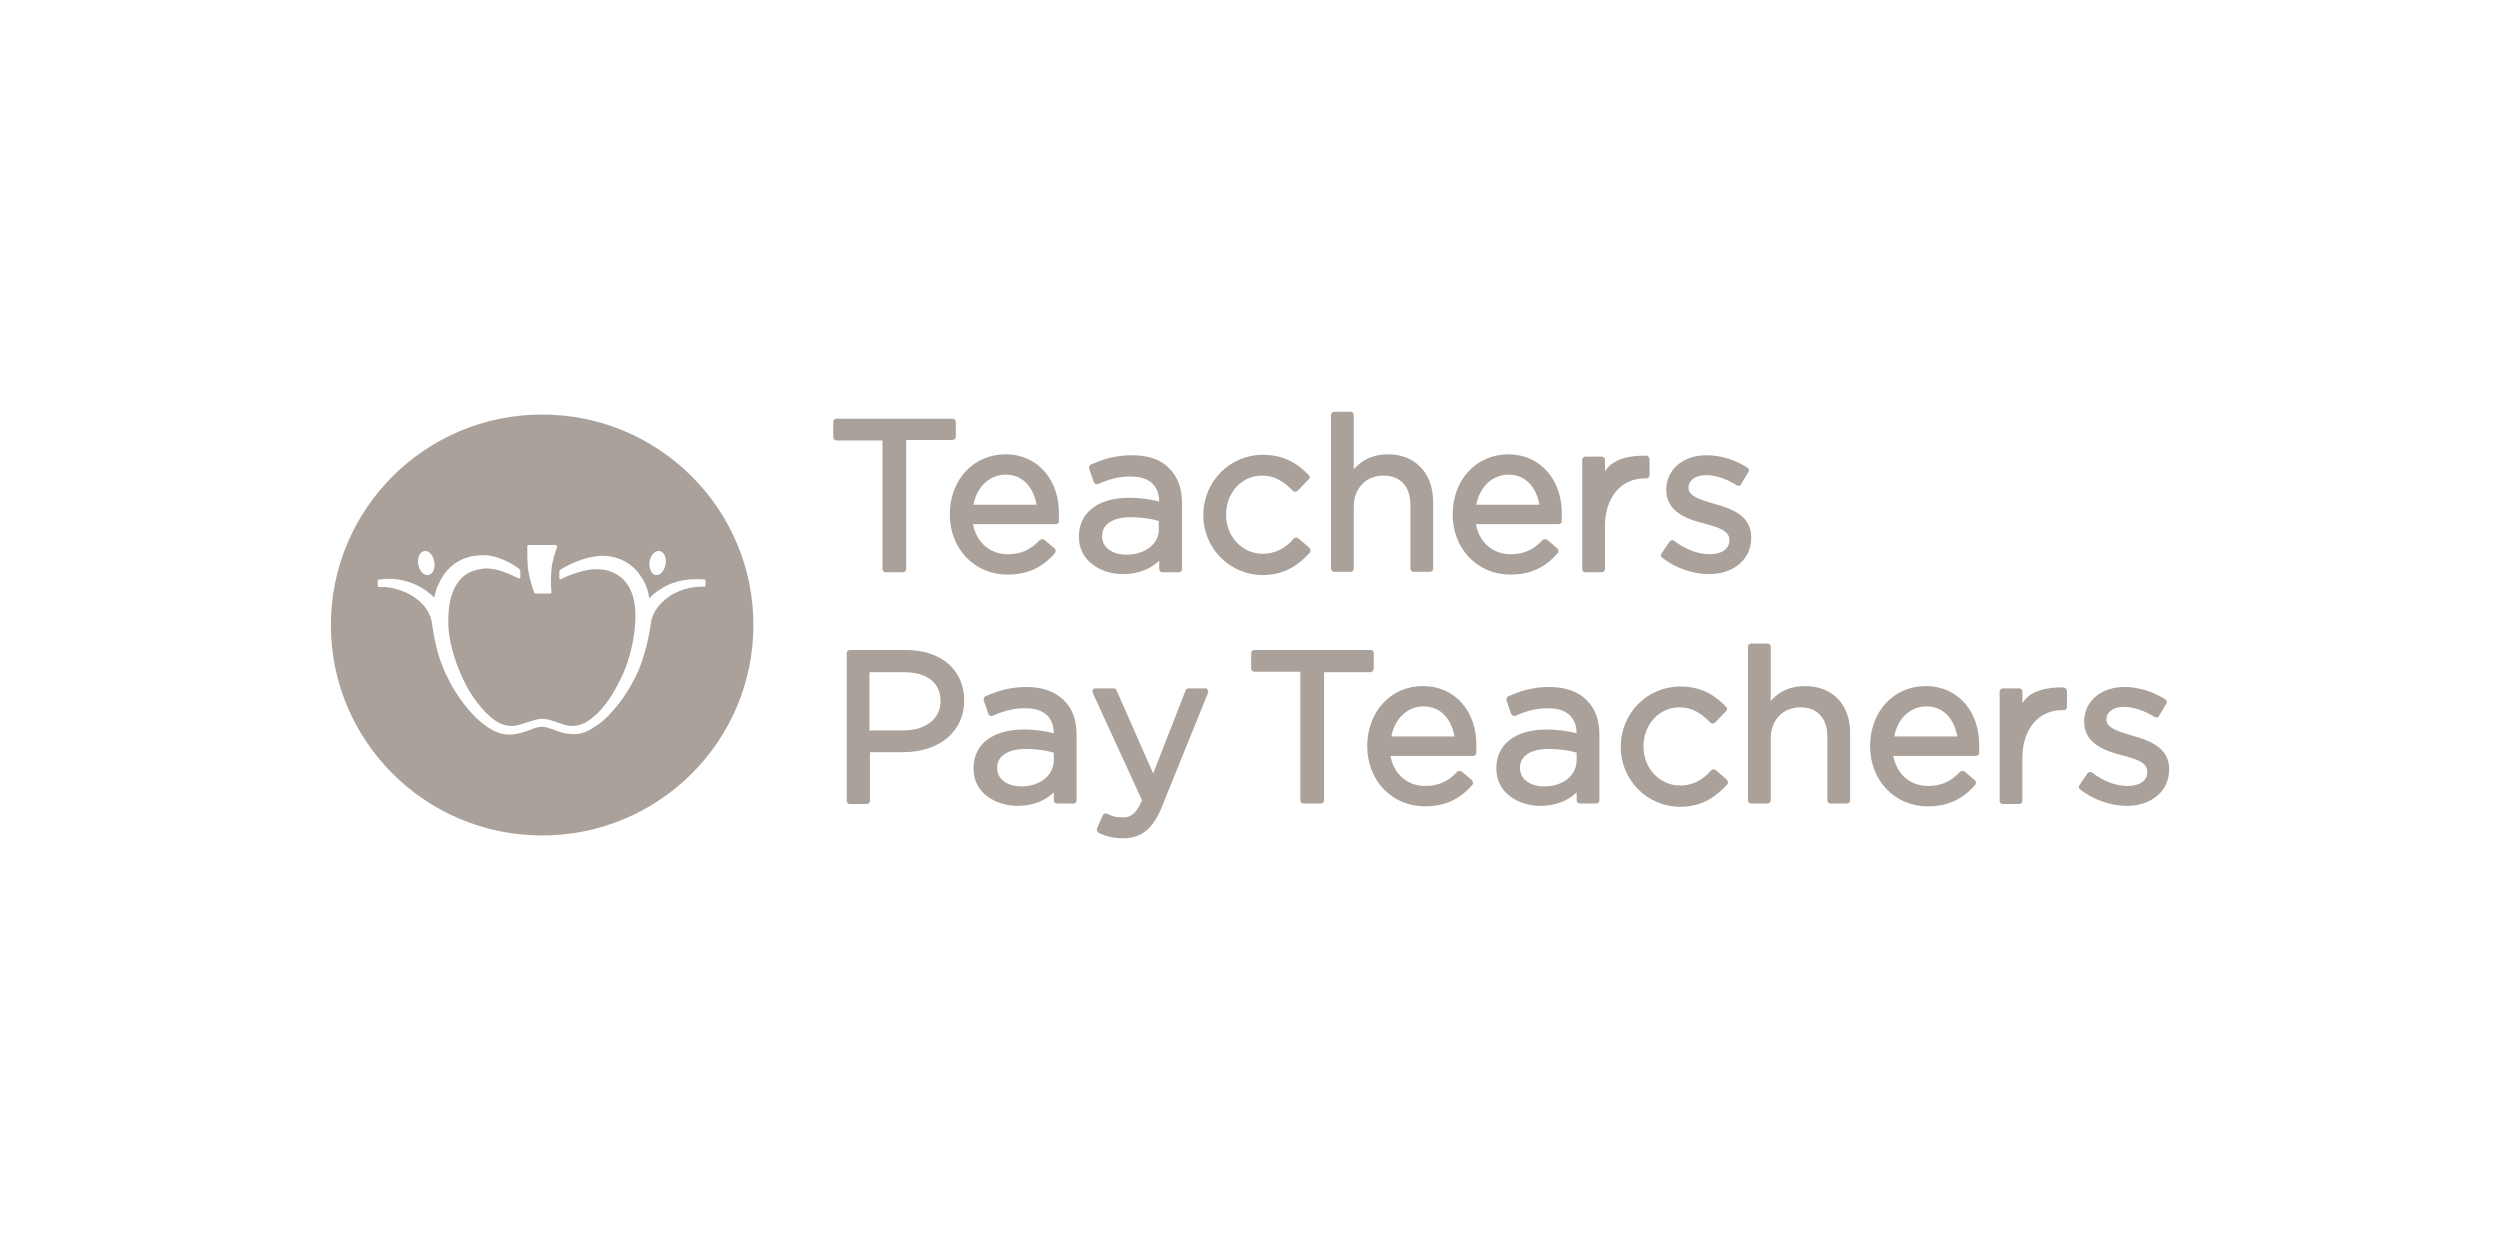 <svg width="340" height="170" viewBox="0 0 340 170" fill="none" xmlns="http://www.w3.org/2000/svg">
<path d="M129.996 59.397V57.384C129.996 57.132 129.806 56.944 129.554 56.944H113.767C113.515 56.944 113.325 57.132 113.325 57.384V59.46C113.325 59.712 113.515 59.9 113.767 59.9H120.019V77.388C120.019 77.64 120.208 77.829 120.461 77.829H122.797C123.05 77.829 123.239 77.64 123.239 77.388V59.837H129.491C129.806 59.837 129.996 59.649 129.996 59.397ZM136.753 61.787C132.395 61.787 129.175 65.247 129.175 69.965C129.175 74.62 132.522 78.143 137.005 78.143C139.657 78.143 141.678 77.263 143.446 75.249C143.509 75.187 143.572 75.061 143.572 74.935C143.572 74.809 143.509 74.683 143.446 74.62L142.057 73.425C141.868 73.299 141.615 73.299 141.425 73.425C140.163 74.809 138.773 75.375 137.068 75.375C134.606 75.375 132.774 73.74 132.332 71.286H143.572C143.825 71.286 144.015 71.098 144.015 70.909V70.091C144.141 65.247 141.11 61.787 136.753 61.787ZM132.395 68.644C132.837 66.191 134.606 64.555 136.753 64.555C139.405 64.555 140.605 66.631 140.983 68.644H132.395ZM153.929 61.913C151.529 61.913 149.824 62.542 148.372 63.171C148.182 63.234 148.056 63.486 148.119 63.737L148.751 65.562C148.814 65.688 148.877 65.751 149.003 65.813C149.129 65.876 149.256 65.876 149.382 65.813C150.961 65.121 152.224 64.807 153.739 64.807C155.507 64.807 157.591 65.373 157.654 68.204C156.581 67.952 155.318 67.701 153.55 67.701C149.319 67.701 146.73 69.714 146.73 72.985V73.048C146.73 76.319 149.761 78.08 152.729 78.08C155.002 78.08 156.581 77.263 157.654 76.256V77.388C157.654 77.64 157.844 77.829 158.096 77.829H160.306C160.559 77.829 160.748 77.64 160.748 77.388V68.393C160.748 66.38 160.18 64.87 159.044 63.737C157.907 62.479 156.139 61.913 153.929 61.913ZM153.171 75.438C151.592 75.438 149.887 74.683 149.887 72.922V72.859C149.887 71.286 151.403 70.343 153.739 70.343C155.444 70.343 156.707 70.594 157.591 70.846V71.853C157.717 73.928 155.76 75.438 153.171 75.438ZM176.598 73.236C176.535 73.174 176.409 73.111 176.283 73.111C176.156 73.111 176.03 73.174 175.967 73.236C174.704 74.683 173.315 75.312 171.736 75.312C168.958 75.312 166.747 72.985 166.747 70.028V69.965C166.747 67.009 168.894 64.681 171.61 64.681C173.567 64.681 174.767 65.688 175.841 66.757C175.904 66.82 176.03 66.883 176.156 66.883C176.283 66.883 176.409 66.82 176.472 66.757L177.988 65.184C178.177 64.996 178.177 64.744 177.988 64.618C176.788 63.36 174.957 61.85 171.736 61.85C167.253 61.85 163.653 65.499 163.653 70.028V70.091C163.653 74.558 167.253 78.206 171.736 78.206C174.957 78.206 176.851 76.57 178.114 75.187C178.303 74.998 178.24 74.746 178.114 74.558C178.114 74.495 176.598 73.236 176.598 73.236ZM188.786 61.787C186.891 61.787 185.376 62.416 184.113 63.8V56.44C184.113 56.189 183.923 56 183.671 56H181.461C181.208 56 181.019 56.189 181.019 56.44V77.325C181.019 77.577 181.208 77.766 181.461 77.766H183.671C183.923 77.766 184.113 77.577 184.113 77.325V68.896C184.113 66.442 185.755 64.681 188.154 64.681C190.491 64.681 191.817 66.191 191.817 68.707V77.325C191.817 77.577 192.006 77.766 192.259 77.766H194.469C194.722 77.766 194.911 77.577 194.911 77.325V68.141C194.848 64.304 192.448 61.787 188.786 61.787ZM205.141 61.787C200.784 61.787 197.563 65.247 197.563 69.965C197.563 74.62 200.91 78.143 205.393 78.143C208.046 78.143 210.066 77.263 211.834 75.249C211.898 75.187 211.961 75.061 211.961 74.935C211.961 74.809 211.898 74.683 211.834 74.62L210.445 73.425C210.256 73.299 210.003 73.299 209.814 73.425C208.551 74.809 207.162 75.375 205.457 75.375C202.994 75.375 201.163 73.74 200.721 71.286H211.961C212.213 71.286 212.403 71.098 212.403 70.909V70.091C212.529 65.247 209.435 61.787 205.141 61.787ZM200.784 68.644C201.226 66.191 202.994 64.555 205.141 64.555C207.793 64.555 208.993 66.631 209.372 68.644H200.784ZM223.895 61.976C221.622 61.913 219.286 62.416 218.275 64.115V62.542C218.275 62.291 218.086 62.102 217.833 62.102H215.623C215.371 62.102 215.181 62.291 215.181 62.542V77.388C215.181 77.64 215.371 77.829 215.623 77.829H217.833C218.086 77.829 218.275 77.64 218.275 77.388V71.538C218.275 67.701 220.422 65.059 223.706 65.059H223.895C224.148 65.059 224.338 64.87 224.338 64.618V62.542C224.338 62.228 224.148 61.976 223.895 61.976ZM233.115 68.518C231.284 67.952 229.642 67.512 229.642 66.38V66.317C229.642 65.31 230.589 64.618 232.041 64.618C233.304 64.618 234.82 65.121 236.209 66.002C236.335 66.065 236.399 66.065 236.525 66.065C236.651 66.065 236.714 65.939 236.777 65.876L237.788 64.178C237.914 63.989 237.851 63.737 237.662 63.612C236.02 62.542 233.999 61.913 232.105 61.913C228.884 61.913 226.611 63.863 226.611 66.631C226.611 69.714 229.642 70.657 231.852 71.223C233.81 71.727 235.199 72.23 235.199 73.425V73.488C235.199 74.62 234.188 75.375 232.547 75.375C230.905 75.375 229.263 74.746 227.684 73.551C227.621 73.488 227.495 73.425 227.369 73.488C227.242 73.488 227.179 73.551 227.053 73.677L225.979 75.249C225.853 75.438 225.853 75.69 226.042 75.816C227.811 77.263 230.273 78.08 232.42 78.08C235.767 78.08 238.167 76.067 238.167 73.174V73.111C238.23 70.028 235.199 69.085 233.115 68.518ZM186.828 90.913V88.837C186.828 88.586 186.639 88.397 186.386 88.397H170.599C170.347 88.397 170.157 88.586 170.157 88.837V90.913C170.157 91.165 170.347 91.354 170.599 91.354H176.851V108.842C176.851 109.093 177.04 109.282 177.293 109.282H179.629C179.882 109.282 180.071 109.093 180.071 108.842V91.416H186.323C186.639 91.416 186.828 91.165 186.828 90.913ZM193.522 93.304C189.165 93.304 185.944 96.764 185.944 101.482C185.944 106.137 189.291 109.659 193.774 109.659C196.427 109.659 198.447 108.779 200.215 106.766C200.279 106.703 200.342 106.577 200.342 106.451C200.342 106.325 200.279 106.2 200.215 106.137L198.826 104.941C198.637 104.816 198.384 104.816 198.195 104.941C196.932 106.325 195.542 106.892 193.838 106.892C191.375 106.892 189.544 105.256 189.101 102.803H200.342C200.594 102.803 200.784 102.614 200.784 102.425V101.607C200.91 96.764 197.879 93.304 193.522 93.304ZM189.228 100.161C189.67 97.707 191.438 96.072 193.585 96.072C196.237 96.072 197.437 98.147 197.816 100.161H189.228ZM210.698 93.43C208.298 93.43 206.593 94.059 205.141 94.688C204.951 94.751 204.825 95.002 204.888 95.254L205.52 97.078C205.583 97.204 205.646 97.267 205.772 97.33C205.899 97.393 206.025 97.393 206.151 97.33C207.73 96.638 208.993 96.323 210.508 96.323C212.276 96.323 214.36 96.889 214.423 99.72C213.35 99.469 212.087 99.217 210.319 99.217C206.088 99.217 203.499 101.23 203.499 104.501V104.564C203.499 107.835 206.53 109.597 209.498 109.597C211.771 109.597 213.35 108.779 214.423 107.772V108.842C214.423 109.093 214.613 109.282 214.865 109.282H217.076C217.328 109.282 217.518 109.093 217.518 108.842V99.909C217.518 97.896 216.949 96.386 215.813 95.254C214.676 94.059 212.908 93.43 210.698 93.43ZM210.003 106.954C208.424 106.954 206.72 106.2 206.72 104.438V104.375C206.72 102.803 208.235 101.859 210.571 101.859C212.276 101.859 213.539 102.111 214.423 102.362V103.369C214.423 105.445 212.592 106.954 210.003 106.954ZM233.368 104.753C233.304 104.69 233.178 104.627 233.052 104.627C232.926 104.627 232.799 104.69 232.736 104.753C231.473 106.2 230.084 106.829 228.505 106.829C225.727 106.829 223.517 104.501 223.517 101.544V101.482C223.517 98.525 225.664 96.197 228.379 96.197C230.336 96.197 231.536 97.204 232.61 98.273C232.673 98.336 232.799 98.399 232.926 98.399C233.052 98.399 233.178 98.336 233.241 98.273L234.757 96.701C234.946 96.512 234.946 96.26 234.757 96.135C233.557 94.876 231.726 93.367 228.505 93.367C224.022 93.367 220.422 97.015 220.422 101.544V101.607C220.422 106.074 224.022 109.722 228.505 109.722C231.726 109.722 233.62 108.087 234.883 106.703C235.073 106.514 235.009 106.262 234.883 106.074L233.368 104.753ZM245.492 93.304C243.597 93.304 242.082 93.933 240.819 95.317V87.957C240.819 87.705 240.629 87.516 240.377 87.516H238.167C237.914 87.516 237.725 87.705 237.725 87.957V108.842C237.725 109.093 237.914 109.282 238.167 109.282H240.377C240.629 109.282 240.819 109.093 240.819 108.842V100.412C240.819 97.959 242.461 96.197 244.86 96.197C247.197 96.197 248.523 97.707 248.523 100.223V108.842C248.523 109.093 248.712 109.282 248.965 109.282H251.175C251.428 109.282 251.617 109.093 251.617 108.842V99.657C251.617 95.82 249.217 93.304 245.492 93.304ZM261.91 93.304C257.553 93.304 254.332 96.764 254.332 101.482C254.332 106.137 257.679 109.659 262.163 109.659C264.815 109.659 266.835 108.779 268.604 106.766C268.667 106.703 268.73 106.577 268.73 106.451C268.73 106.325 268.667 106.2 268.604 106.137L267.214 104.941C267.025 104.816 266.772 104.816 266.583 104.941C265.32 106.325 263.931 106.892 262.226 106.892C259.763 106.892 257.932 105.256 257.49 102.803H268.73C268.982 102.803 269.172 102.614 269.172 102.425V101.607C269.298 96.764 266.267 93.304 261.91 93.304ZM257.616 100.161C258.058 97.707 259.826 96.072 261.973 96.072C264.625 96.072 265.825 98.147 266.204 100.161H257.616ZM280.665 93.492C278.391 93.43 276.055 93.933 275.045 95.631V94.059C275.045 93.807 274.855 93.618 274.603 93.618H272.392C272.14 93.618 271.95 93.807 271.95 94.059V108.905C271.95 109.156 272.14 109.345 272.392 109.345H274.603C274.855 109.345 275.045 109.156 275.045 108.905V103.054C275.045 99.217 277.192 96.575 280.475 96.575H280.665C280.917 96.575 281.107 96.386 281.107 96.135V94.059C281.107 93.744 280.854 93.492 280.665 93.492ZM289.947 100.035C288.116 99.469 286.474 99.028 286.474 97.896V97.833C286.474 96.826 287.421 96.135 288.874 96.135C290.137 96.135 291.652 96.638 293.041 97.518C293.168 97.581 293.231 97.581 293.357 97.581C293.483 97.581 293.547 97.456 293.61 97.393L294.62 95.694C294.746 95.505 294.683 95.254 294.494 95.128C292.852 94.059 290.831 93.43 288.937 93.43C285.716 93.43 283.443 95.38 283.443 98.147C283.443 101.23 286.474 102.174 288.684 102.74C290.642 103.243 292.031 103.746 292.031 104.941V105.004C292.031 106.137 291.021 106.892 289.379 106.892C287.737 106.892 286.095 106.262 284.517 105.067C284.453 105.004 284.327 104.941 284.201 105.004C284.075 105.004 284.011 105.067 283.885 105.193L282.812 106.766C282.685 106.954 282.685 107.206 282.875 107.332C284.643 108.779 287.106 109.597 289.253 109.597C292.599 109.597 294.999 107.584 294.999 104.69V104.627C295.062 101.544 291.968 100.601 289.947 100.035ZM123.113 88.397H115.598C115.346 88.397 115.156 88.586 115.156 88.837V108.905C115.156 109.156 115.346 109.345 115.598 109.345H117.872C118.124 109.345 118.314 109.156 118.314 108.905V102.299H122.797C127.786 102.299 131.133 99.469 131.133 95.254V95.191C131.069 91.039 127.975 88.397 123.113 88.397ZM122.797 99.343H118.251V91.416H122.923C126.081 91.416 127.912 92.863 127.912 95.317V95.38C127.912 97.77 125.891 99.343 122.797 99.343ZM139.594 93.43C137.195 93.43 135.49 94.059 134.037 94.688C133.848 94.751 133.722 95.002 133.785 95.254L134.416 97.078C134.479 97.204 134.542 97.267 134.669 97.33C134.795 97.393 134.921 97.393 135.048 97.33C136.626 96.638 137.889 96.323 139.405 96.323C141.173 96.323 143.257 96.889 143.32 99.72C142.246 99.469 140.983 99.217 139.215 99.217C134.984 99.217 132.395 101.23 132.395 104.501V104.564C132.395 107.835 135.427 109.597 138.394 109.597C140.668 109.597 142.246 108.779 143.32 107.772V108.842C143.32 109.093 143.509 109.282 143.762 109.282H145.972C146.225 109.282 146.414 109.093 146.414 108.842V99.909C146.414 97.896 145.846 96.386 144.709 95.254C143.509 94.059 141.804 93.43 139.594 93.43ZM138.9 106.954C137.321 106.954 135.616 106.2 135.616 104.438V104.375C135.616 102.803 137.132 101.859 139.468 101.859C141.173 101.859 142.436 102.111 143.32 102.362V103.369C143.32 105.445 141.425 106.954 138.9 106.954ZM163.969 93.618H161.633C161.443 93.618 161.317 93.744 161.254 93.87L156.833 105.193L151.845 93.87C151.782 93.681 151.592 93.618 151.466 93.618H149.003C148.877 93.618 148.687 93.681 148.624 93.807C148.561 93.933 148.561 94.059 148.624 94.247L155.318 108.842C154.497 110.792 153.676 111.169 152.729 111.169C151.908 111.169 151.276 111.043 150.582 110.666C150.456 110.603 150.329 110.603 150.203 110.666C150.077 110.729 150.013 110.792 149.95 110.918L149.193 112.679C149.129 112.868 149.193 113.119 149.382 113.245C150.519 113.811 151.529 114 152.729 114C155.255 114 156.833 112.742 158.096 109.534L164.285 94.247C164.348 94.121 164.348 93.933 164.222 93.87C164.222 93.681 164.095 93.618 163.969 93.618Z" fill="#AAA19A"/>
<path fill-rule="evenodd" clip-rule="evenodd" d="M102.464 85C102.464 100.808 89.6 113.623 73.732 113.623C57.864 113.623 45 100.808 45 85C45 69.192 57.864 56.377 73.732 56.377C89.6 56.377 102.464 69.192 102.464 85ZM71.901 74.117H75.563C75.689 74.117 75.816 74.306 75.753 74.432C75.737 74.48 75.714 74.542 75.688 74.617C75.504 75.132 75.105 76.251 74.995 77.514C74.868 78.835 74.932 80.156 74.995 80.471C75.058 80.597 74.932 80.722 74.805 80.722H72.848C72.785 80.722 72.658 80.659 72.658 80.597C72.469 80.156 72.027 78.709 71.838 77.577C71.711 76.759 71.711 75.312 71.711 74.369C71.711 74.243 71.774 74.117 71.901 74.117ZM89.203 78.206C89.834 78.269 90.403 77.577 90.529 76.633C90.655 75.753 90.276 74.998 89.645 74.935C89.013 74.872 88.445 75.564 88.319 76.508C88.256 77.388 88.635 78.143 89.203 78.206ZM58.198 78.206C57.566 78.269 56.998 77.577 56.872 76.633C56.745 75.753 57.124 74.998 57.756 74.935C58.387 74.872 58.956 75.564 59.082 76.508C59.208 77.388 58.829 78.143 58.198 78.206ZM95.265 78.772H94.507C94.002 78.772 93.497 78.835 92.992 78.898C91.981 79.087 90.971 79.401 90.087 79.968C89.582 80.282 89.077 80.597 88.635 81.037L88.319 81.352C88.256 81.163 88.192 80.911 88.192 80.722C88.129 80.408 88.066 80.219 87.94 79.905C87.751 79.338 87.498 78.835 87.119 78.332C86.488 77.325 85.54 76.57 84.53 76.13C83.52 75.69 82.383 75.501 81.309 75.627C79.289 75.816 77.268 76.822 76.258 77.451C76.132 77.514 76.068 77.64 76.068 77.766V78.647C76.068 78.772 76.195 78.835 76.258 78.772C77.394 78.206 78.594 77.829 79.352 77.64C81.183 77.2 83.014 77.325 84.53 78.584C86.361 80.156 86.551 82.861 86.361 85.126C86.235 86.761 85.73 89.403 84.783 91.542C84.277 92.612 83.709 93.744 83.078 94.751C82.383 95.757 81.625 96.764 80.678 97.519C79.731 98.336 78.657 98.84 77.458 98.714C77.001 98.663 76.505 98.491 76.032 98.328L76.032 98.327C75.916 98.287 75.801 98.248 75.689 98.21C75.563 98.173 75.434 98.13 75.303 98.086C74.775 97.911 74.199 97.72 73.542 97.77H73.479C73.06 97.812 72.668 97.937 72.305 98.053C72.121 98.112 71.944 98.168 71.774 98.21C71.594 98.264 71.418 98.324 71.245 98.382C70.812 98.528 70.394 98.669 69.943 98.714C68.743 98.84 67.67 98.336 66.723 97.519C65.775 96.701 65.018 95.757 64.323 94.751C63.628 93.744 63.06 92.612 62.618 91.542C61.671 89.403 61.102 87.202 60.976 85.126V84.623C60.913 82.232 61.418 79.15 63.755 77.892C64.386 77.577 65.144 77.388 65.838 77.325C67.468 77.205 69.155 78.004 70.348 78.569L70.511 78.647C70.638 78.709 70.764 78.647 70.764 78.521V77.703C70.764 77.611 70.73 77.552 70.687 77.478C70.671 77.451 70.655 77.422 70.638 77.388C69.943 76.822 67.796 75.501 65.775 75.501C64.891 75.501 63.881 75.627 62.871 76.067C61.86 76.508 60.976 77.263 60.282 78.269C59.966 78.772 59.713 79.275 59.461 79.842C59.334 80.156 59.271 80.345 59.208 80.659C59.145 80.848 59.082 81.1 59.082 81.288L58.766 80.974C58.671 80.911 58.577 80.832 58.482 80.754C58.387 80.675 58.292 80.597 58.198 80.534C58.174 80.51 58.15 80.495 58.129 80.482C58.096 80.462 58.071 80.447 58.071 80.408C56.24 79.087 53.967 78.458 51.504 78.835C51.441 78.835 51.378 78.898 51.378 79.024V79.716C51.378 79.779 51.441 79.842 51.504 79.842H52.451C54.977 80.093 57.945 81.603 58.64 84.245C58.64 84.277 58.656 84.324 58.671 84.371C58.687 84.418 58.703 84.465 58.703 84.497C58.703 84.56 58.719 84.623 58.734 84.686C58.75 84.748 58.766 84.811 58.766 84.874C59.145 87.516 59.713 89.97 60.976 92.36C61.544 93.493 62.239 94.625 63.06 95.694C63.881 96.764 64.765 97.77 65.902 98.588C66.47 99.028 67.101 99.406 67.796 99.657C68.491 99.909 69.312 99.972 70.006 99.846C70.764 99.72 71.395 99.531 72.027 99.28C72.658 99.028 73.227 98.84 73.795 98.84H73.858C74.3 98.902 74.742 99.028 75.247 99.217C75.879 99.469 76.51 99.72 77.268 99.783C78.026 99.909 78.784 99.846 79.478 99.594C80.115 99.364 80.7 98.974 81.231 98.62C81.278 98.588 81.326 98.556 81.373 98.525C82.509 97.707 83.393 96.638 84.214 95.631C85.035 94.562 85.73 93.43 86.298 92.297C87.814 89.466 88.445 85.44 88.508 84.811C88.508 84.755 88.521 84.711 88.535 84.663C88.552 84.603 88.571 84.538 88.571 84.434C88.571 84.402 88.587 84.355 88.603 84.308C88.619 84.261 88.635 84.214 88.635 84.182C89.077 82.672 90.276 81.477 91.666 80.722C92.171 80.471 92.739 80.219 93.244 80.093C94.065 79.842 94.949 79.779 95.833 79.779C95.897 79.779 95.96 79.716 95.96 79.653V78.961C95.96 78.835 95.897 78.835 95.897 78.835C95.84 78.835 95.745 78.823 95.64 78.808C95.512 78.791 95.369 78.772 95.265 78.772Z" fill="#AAA19A"/>
</svg>
